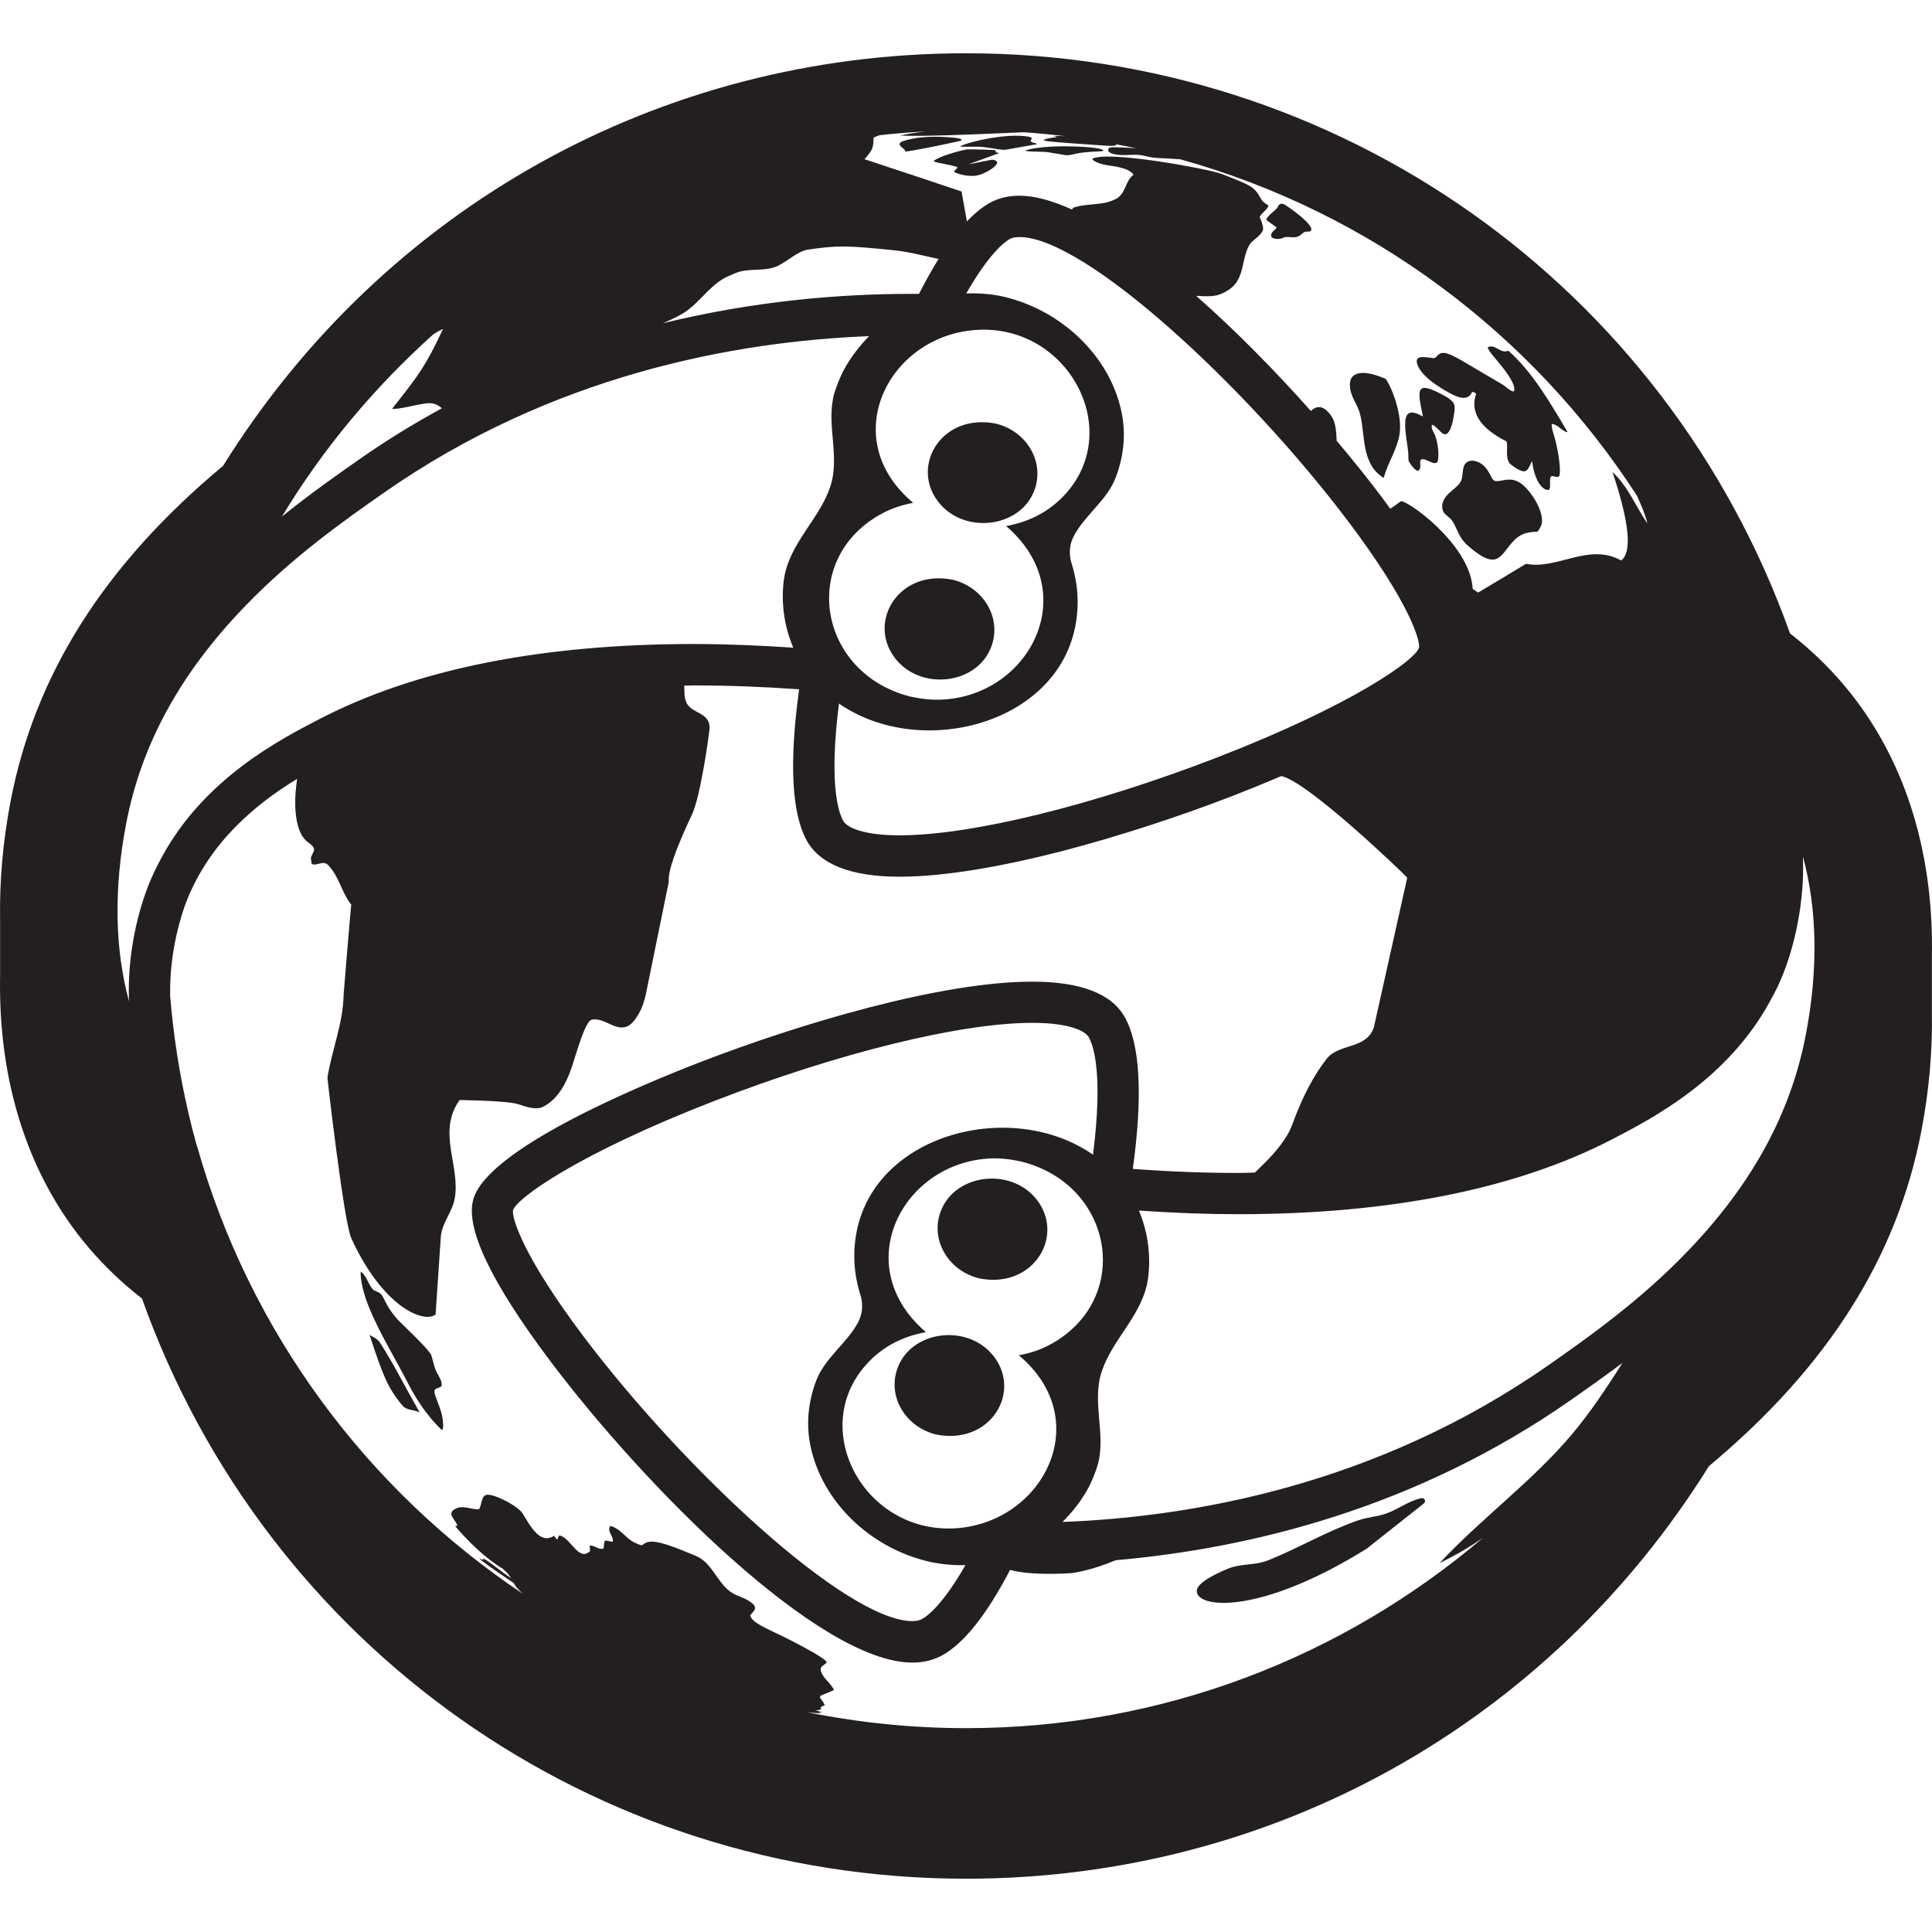 <?xml version="1.0" encoding="UTF-8"?>
<svg id="Layer_1" data-name="Layer 1" xmlns="http://www.w3.org/2000/svg" viewBox="0 0 100 100">
  <defs>
    <style>
      .cls-1 {
        fill: #231f20;
      }
    </style>
  </defs>
  <path class="cls-1" d="M95.402,35.411c-.818-.96-1.739-1.839-2.75-2.623C86.219,14.758,69.28,2.757,50,2.757c-15.791,0-30.115,7.969-38.454,21.355C5.413,29.225,1.816,34.898.554,41.439.148,43.551-.028,45.6.005,47.564v2.924c-.106,5.527,1.46,10.419,4.593,14.1.818.96,1.739,1.839,2.75,2.623,6.432,18.032,23.369,30.031,42.652,30.031,15.791,0,30.114-7.969,38.453-21.354,6.133-5.113,9.731-10.787,10.992-17.328.407-2.112.583-4.161.549-6.125v-2.924c.106-5.527-1.46-10.419-4.593-14.1ZM54.996,78.778c.511-.521.983-1.099,1.35-1.789.13-.23.38-.84.47-1.16.45-1.6-.33-3.27.22-4.871.58-1.71,2.14-2.93,2.39-4.811.099-.733.128-2.051-.474-3.487,1.787.122,3.512.187,5.124.187,7.873,0,14.384-1.301,19.352-3.867,2.117-1.098,6.034-3.129,8.233-7.239.25-.44.473-.912.676-1.436.248-.631,1.1-3.031.982-5.968.737,2.699.8,5.843.151,9.213-.78,4.081-2.786,7.753-6.131,11.229-2.489,2.587-5.19,4.481-7.163,5.863-8.928,6.247-18.519,7.882-25.18,8.134ZM49.335,79.11c-4.601.19-7.451-5.071-4.561-8.411,1.17-1.36,2.61-1.64,3.15-1.75-4.021-3.44-1.21-8.831,3.411-8.991.33-.01.88.01,1.59.18,2.69.7,4.161,2.89,4.161,5.081,0,1.64-.83,3.29-2.6,4.301-.72.42-1.36.55-1.75.63,4.031,3.38,1.22,8.761-3.4,8.961ZM56.574,59.767c-4.162-2.899-11.208-1.14-12.23,3.96-.32,1.61.05,2.84.19,3.3.19.62.04,1.1-.11,1.4-.59,1.11-1.72,1.84-2.18,3.04-.43,1.15-.53,2.3-.28,3.44.61,2.82,3.05,5.191,6.071,5.911.653.152,1.3.211,1.937.191-1.165,2.032-1.954,2.632-2.246,2.79-.127.074-.297.109-.501.109-3.378,0-11.768-7.774-17.013-14.723-3.211-4.26-3.729-6.197-3.658-6.539.182-.633,3.43-2.953,10.43-5.666,6.437-2.49,12.737-4.037,16.442-4.037,1.858,0,2.732.389,2.933.752.245.44.742,1.909.215,6.069ZM35.924,33.333c-7.883,0-14.394,1.301-19.352,3.867-2.108,1.088-6.029,3.113-8.232,7.229-.27.494-.491.969-.677,1.446-.249.627-1.106,3.015-.986,5.95-.734-2.693-.795-5.83-.146-9.196.78-4.081,2.782-7.75,6.12-11.219,2.505-2.604,5.212-4.5,7.188-5.885,8.739-6.114,18.155-7.849,25.142-8.126-.505.519-.96,1.107-1.327,1.787-.127.235-.377.841-.468,1.161-.457,1.605.326,3.267-.22,4.868-.584,1.711-2.144,2.935-2.395,4.811-.099.737-.125,2.058.488,3.499-1.718-.116-3.442-.191-5.136-.191ZM37.44,14.425c.166-.097.408-.191.584-.27.653-.296,1.381-.101,2.049-.317.566-.184,1.169-.837,1.76-.92,1.464-.209,1.93-.227,4.505.043.761.08,1.496.287,2.242.443-.334.536-.671,1.134-1.014,1.807h-.44c-3.609,0-8.054.356-12.823,1.522.358-.15.712-.311,1.046-.512.794-.483,1.288-1.32,2.092-1.796ZM48.669,36.215c-.336.011-.886-.009-1.594-.171-4.715-1.236-5.68-7.026-1.563-9.387.726-.417,1.368-.552,1.751-.633-4.027-3.372-1.216-8.758,3.405-8.954,4.594-.196,7.447,5.072,4.558,8.412-1.172,1.355-2.607,1.641-3.148,1.749,4.016,3.434,1.204,8.831-3.408,8.984ZM43.423,36.414c4.156,2.893,11.212,1.133,12.228-3.968.321-1.611-.05-2.839-.19-3.3-.186-.615-.038-1.099.118-1.397.585-1.113,1.716-1.836,2.173-3.041.435-1.147.531-2.304.286-3.44-.608-2.815-3.049-5.189-6.075-5.909-.659-.151-1.31-.19-1.949-.172,1.147-2.002,1.938-2.639,2.258-2.82.113-.063.284-.096.504-.096,3.387,0,11.775,7.773,17.013,14.723,3.211,4.258,3.729,6.189,3.658,6.529-.183.636-3.433,2.963-10.43,5.676-6.436,2.49-12.74,4.037-16.451,4.037-1.848,0-2.721-.389-2.922-.752-.256-.458-.742-1.933-.219-6.069ZM84.719,25.643c.225.478.454,1.023.549,1.449-.606-.884-.999-1.915-1.807-2.662q1.313,3.924.451,4.581c-1.681-.938-3.275.487-4.93.173-.011.014-2.438,1.472-2.474,1.486-.087-.058-.198-.13-.281-.184-.119-2.344-3.517-4.696-3.73-4.534-.193.148-.37.27-.54.38-.155-.211-.294-.411-.459-.63-.693-.921-1.477-1.897-2.315-2.891-.001-.042-.003-.082-.004-.123-.011-.339-.054-.822-.238-1.107-.428-.655-.801-.584-1.092-.309-1.847-2.079-3.892-4.161-5.935-5.958.424.013.852.069,1.259-.088.162-.065.372-.18.509-.285.743-.559.573-1.515.967-2.229.177-.317.57-.44.714-.79q.069-.173-.162-.685c.097-.242.39-.339.454-.602-.278-.18-.314-.209-.418-.397-.317-.577-.509-.653-2.02-1.241-.681-.252-5.893-1.226-6.687-.775.141.245.837.339.866.343.967.13,1.132.314,1.28.472-.437.317-.397.974-.895,1.248-.696.382-1.511.216-2.236.469-.016.036-.041.058-.059.091-.991-.446-1.912-.715-2.711-.715-.58,0-1.09.12-1.54.37-.392.216-.788.541-1.189.958l-.276-1.545c-.011-.011-4.241-1.417-5.028-1.674.44-.469.462-.617.476-1.118.103-.048.211-.086.317-.125.786-.085,1.577-.15,2.375-.19-.493.056-.946.123-1.313.209.937.064,4.045-.067,4.976-.109.642-.029,1.076-.048,1.405-.061.72.051,1.437.116,2.147.204-.329-.015-.527-.014-.62-.009.066.02.14.015.199.061-.382.042-.617.081-.687.153.024.035.055.079,3.23.287.417.027.493-.012.534-.034-.012-.011-.023-.026-.034-.041.361.068.722.137,1.079.214-.502-.039-1.357-.095-1.416-.022-.186.229.193.307.318.333.414.086.832-.01,1.247.03.264.025.514.122.778.145.051.004.119.009.169.012.758.04.818.043,1.167.068,9.846,2.737,18.208,9.023,23.63,17.398ZM22.438,17.297c.174-.11.343-.208.492-.265-.927,1.955-1.187,2.287-2.633,4.126q.195.032.891-.115c1.037-.224,1.248-.265,1.688.087-1.414.771-2.823,1.628-4.214,2.601-1.151.804-2.569,1.796-4.067,3.004,2.133-3.53,4.789-6.701,7.843-9.439ZM28.157,83.198c-.003-.002-.007-.004-.01-.006.012.006.023.012.035.017-.008-.004-.016-.007-.024-.011ZM41.813,88.627c.241.026.456.042.662.057-.029-.018-.065-.047-.094-.068.072,0,.17.007.242.018-.141-.04-.285-.076-.429-.112q.231.004.314-.061c-.011-.029-.029-.069-.04-.097.065-.036.152-.079.22-.108q-.04-.119-.252-.393c.011-.029.025-.065.036-.094q.682-.281.692-.292c-.159-.379-.57-.588-.678-.999-.061-.245.216-.289.307-.44-.094-.267-2.269-1.338-2.29-1.349-1.255-.588-1.583-.768-1.674-1.082.238-.256.346-.371.159-.573-.022-.025-.061-.05-.087-.072-.317-.267-.743-.328-1.075-.559-.739-.516-.956-1.54-1.858-1.89-2.106-.898-2.398-.794-2.734-.537-.007.004-.054.029-.4-.137-.429-.209-.682-.664-1.143-.826-.029-.011-.068-.022-.101-.029-.195.307.195.53.126.819q-.307-.058-.393-.065c-.097.126-.029.292-.101.426-.26.054-.451-.191-.703-.162.007.083.015.195.025.278-.602.584-.988-.689-1.594-.808-.047.058-.087.155-.097.227-.061-.05-.133-.137-.173-.209-.685.451-1.176-.39-1.612-1.129-.22-.379-1.284-.941-1.764-.992-.426-.047-.335.501-.512.75-.44.029-.891-.285-1.324.043-.31.238.144.537.206.808-.032.004-.076.014-.112.022.011.011,1.129,1.399,2.467,2.211.058.061.144.144.213.195.097.119.151.202.22.289-.509-.317-.941-.736-1.457-1.035.007.029.018.068.025.097-.065-.029-.155-.065-.224-.09q.141.18,1.865,1.334c-.025-.014-.054-.032-.076-.047.091.157.181.302.48.557-8.091-5.405-14.172-13.584-16.875-23.182-.004-.003-.008-.007-.012-.01-.16-.571-.305-1.149-.442-1.729.002.003.004.006.006.01-.46-1.956-.769-3.969-.944-6.02-.053-2.406.638-4.381.841-4.912,1.231-3.131,3.658-5.08,5.731-6.347-.268,1.786.035,2.916.559,3.281.119.083.31.22.317.368.011.151-.173.328-.162.48.007.083.029.195.04.278.278.123.588-.213.855.061.566.584.692,1.425,1.194,2.045-.032.173-.397,4.638-.397,4.663-.025,1.479-.606,2.846-.837,4.285,0,.101.851,7.48,1.233,8.314,1.594,3.491,3.69,4.433,4.364,3.957l.274-4.072c.079-.703.588-1.241.714-1.926.314-1.692-.934-3.462.26-5.111q2.55.054,3.037.22c.433.144.92.31,1.277.133,1.021-.512,1.418-1.8,1.652-2.572.534-1.738.743-1.915.895-1.944.707-.13,1.381.851,2.074.162.177-.177.35-.472.454-.7.097-.209.184-.505.238-.729l1.197-5.872q-.094-.729,1.205-3.488c.447-.956.905-4.27.905-4.472.011-.794-.894-.736-1.176-1.262-.15-.281-.125-.607-.135-.924.171-.001.333-.01.505-.01,1.76,0,3.581.07,5.441.2-.52,3.791-.39,6.421.4,7.841.69,1.23,2.301,1.86,4.801,1.86,2.36,0,5.361-.54,8.431-1.33,3.06-.8,6.191-1.84,8.802-2.85.681-.265,1.56-.618,2.523-1.03,1.399.286,6.499,5.205,6.519,5.26l-1.731,7.762c-.411,1.143-1.803.801-2.435,1.609q-1.006,1.28-1.76,3.34c-.065.18-.17.418-.267.584-.446.76-1.069,1.367-1.696,1.97-.294.004-.576.018-.874.018-1.76,0-3.581-.07-5.441-.21.52-3.781.38-6.421-.41-7.841-.68-1.23-2.29-1.85-4.791-1.85h-.01c-4.721,0-11.992,2.16-17.223,4.181-3.27,1.27-10.961,4.491-11.701,7.081-.43,1.48.92,4.311,4.001,8.401,4.87,6.471,13.902,15.582,18.722,15.582.58,0,1.09-.13,1.54-.37,1.134-.634,2.296-2.09,3.52-4.429,1.171.331,3.223.165,3.249.161.78-.127,1.511-.37,2.224-.661,6.928-.608,15.536-2.681,23.582-8.313.775-.542,1.677-1.177,2.637-1.897-.856,1.361-1.707,2.615-2.583,3.658-2.067,2.467-4.692,4.357-6.878,6.701.61-.305,1.342-.674,2.26-1.322-7.214,6.146-16.556,9.866-26.777,9.866-2.804,0-5.54-.286-8.187-.818Z"/>
  <path class="cls-1" d="M75.149,20.406q.821.421,1.041-.111c.05-.014.077-.022.215.081q-.487,1.44,1.577,2.474c.082.373-.083.78.153,1.132.003.005.492.439.78.41.144-.015.23-.197.386-.528.116.997.542,1.552.871,1.493.057-.099.063-.109.059-.339-.004-.222-.006-.344.089-.368.12-.03.232.076.353.019.06-.028.058-.146.064-.212.03-.352-.105-1.295-.322-1.985q-.132-.42-.09-.532c.296.035.461.3.715.406.029.012.072.019.103.026-.905-1.536-1.84-3.125-3.024-4.175-.019-.013-.044-.031-.063-.043-.392.181-.658-.378-1.053-.18.046.135.065.19.335.51.411.486,1.176,1.392,1.024,1.773-.095.014-.193-.044-.547-.326l-2.21-1.302c-.924-.524-1.04-.401-1.295-.131-.071.076-.243.015-.346.007-.063-.005-.146-.014-.209-.018-.058-.004-.137-.006-.195-.001-.202.019-.271.137-.206.351.209.69,1.326,1.326,1.797,1.568Z"/>
  <path class="cls-1" d="M73.347,77.604c-.562.179-1.041.537-1.594.734-.47.168-.976.19-1.447.352-1.621.556-3.095,1.443-4.681,2.077-.653.261-1.381.155-2.034.416-.37.148-1.581.665-1.642,1.121-.126.935,3.156,1.365,8.792-2.146l2.925-2.315c.094-.08.116-.099.068-.249-.103-.06-.127-.074-.386.009Z"/>
  <path class="cls-1" d="M78.679,24.99c-.033-.019-.075-.046-.109-.063-.311-.154-.576-.104-.855-.052-.074.014-.269.051-.342.015-.102-.05-.112-.068-.223-.282-.132-.254-.299-.537-.604-.674-.24-.108-.385-.092-.411-.088-.584.091-.317.776-.555,1.125-.166.242-.42.392-.621.597-.469.477-.282.864-.24.937.093.16.334.284.438.437.203.299.299.655.507.952.058.083.144.188.214.26.005.005.581.546,1.007.725.535.226.77-.017,1.093-.443.52-.688.794-.891,1.603-.917.092-.118.205-.298.225-.446.094-.69-.618-1.739-1.125-2.083Z"/>
  <path class="cls-1" d="M70.396,21.428c.157.626.152,1.278.301,1.906.217.912.607,1.186.92,1.406.209-.762.671-1.43.816-2.216.198-1.079-.47-2.626-.718-2.92-.35-.14-.936-.375-1.385-.279-.509.108-.468.549-.451.737.046.503.398.891.517,1.367Z"/>
  <path class="cls-1" d="M72.911,23.86c.001.004.237.455.486.516.209-.154.07-.388.133-.576.129-.053.177-.045.429.071.158.073.397.183.457-.006.089-.277.009-1.066-.186-1.434-.129-.244-.14-.291-.114-.449.118.038.139.058.481.393.544.534.697-1.193.697-1.212-.001-.242-.022-.37-.459-.639-1.591-.886-1.488-.403-1.181,1.032-.298-.15-.555-.279-.744-.156-.159.103-.179.364-.179.58 0.0.488.114.962.16,1.445.012.13-.002.306.019.435Z"/>
  <path class="cls-1" d="M65.539,11.359c.153.174.372.263.539.419-.084.141-.271.209-.286.4-.017.229.444.185.449.185.109-.013.201-.083.31-.094.163-.018.324.029.487.009.037-.005.086-.02.122-.029.149-.039.231-.181.367-.239.092-.039.195-.001.286-.042.013-.006.031-.016.04-.027.22-.255-1.117-1.224-1.394-1.366-.04-.018-.148-.066-.242.015-.063.054-.079.14-.134.199-.124.133-.275.238-.399.371-.024.026-.055.061-.078.088-.026.03-.054.077-.067.115Z"/>
  <path class="cls-1" d="M53.667,7.44c-.096-.056-.224-.03-.306-.121-.061-.067.092-.13.024-.191-.027-.025-.078-.039-.114-.049-1.279-.237-3.459.364-3.584.51q.023.01.905.004c.478-.003.939.147,1.415.162q.009 0.0.439-.075,1.199-.21,1.215-.215c.002-.007.004-.017.006-.024Z"/>
  <path class="cls-1" d="M51.501,7.865c.024-.014.055-.033.079-.048-.05-.024-.078-.036-.142-.053-.007-.002-1.307-.048-1.389-.033-.406.074-1.481.37-1.721.604.03.045.121.069.609.164.56.109.612.142.627.18q-.185.178-.187.204c.111.108.822.328,1.333.163.236-.076.496-.211.681-.353.215-.164.381-.372-.042-.43l-1.225.243c.478-.174,1.114-.407,1.592-.581-.068-.017-.107-.028-.216-.06Z"/>
  <path class="cls-1" d="M49.575,7.152c-.014-.002-1.435-.214-2.61.086-.34.087-.396.159-.406.219-.01.059.078.133.148.192.113.095.147.132.155.196.23-.016,1.389-.244,1.438-.253.014-.003,1.432-.299,1.446-.311.089-.075-.094-.112-.172-.128Z"/>
  <path class="cls-1" d="M53.036,7.802c.439.081.889.017,1.328.095q.672.119.752.128c.024.003.087.009.134.01q.1.001.459-.083.359-.084,1.186-.116c.176-.007.192-.022.218-.047-.025-.032-.032-.041-.157-.08-.581-.152-3.003-.242-3.921.093Z"/>
  <path class="cls-1" d="M22.723,71.822c.16-.044.147-.13.127-.26-.033-.215-.228-.454-.304-.658-.09-.243-.142-.496-.215-.744q-.071-.24-1.539-1.649-.552-.53-.859-1.165c-.12-.247-.163-.307-.203-.354-.118-.14-.325-.136-.446-.272-.242-.273-.294-.674-.608-.898-.02.02-.055.718.484,1.99.561,1.324,1.323,2.543,1.975,3.819.809,1.581,1.722,2.375,1.729,2.378.015-.007.035-.017.049-.024.017-.061.027-.147.026-.21-.013-.492-.132-.805-.329-1.324-.162-.426-.205-.54.113-.628Z"/>
  <path class="cls-1" d="M19.653,69.477c-.131-.202-.511-.37-.514-.371-.002.001-.004.002-.005.003.723,2.232.974,2.619,1.239,3.029.225.348.494.662.537.693.242.174.555.141.81.275-.029-.058-.071-.133-.103-.19-.66-1.144-1.242-2.331-1.963-3.44Z"/>
  <path class="cls-1" d="M51.559,21.929c-2.71-.547-4.329,1.979-3.14,3.839,1.28,2.003,4.578,1.619,5.19-.604.386-1.402-.534-2.854-2.05-3.235Z"/>
  <path class="cls-1" d="M49.329,30.01c-2.711-.551-4.334,1.984-3.147,3.851,1.28,2.013,4.584,1.63,5.198-.604.387-1.407-.533-2.864-2.051-3.247Z"/>
  <path class="cls-1" d="M46.392,71.013c-.386,1.402.534,2.854,2.05,3.235,2.71.547,4.329-1.979,3.14-3.839-1.28-2.003-4.578-1.619-5.19.604Z"/>
  <path class="cls-1" d="M48.619,62.919c-.387,1.407.533,2.864,2.051,3.247,2.711.551,4.334-1.984,3.147-3.851-1.28-2.013-4.584-1.63-5.198.604Z"/>
</svg>